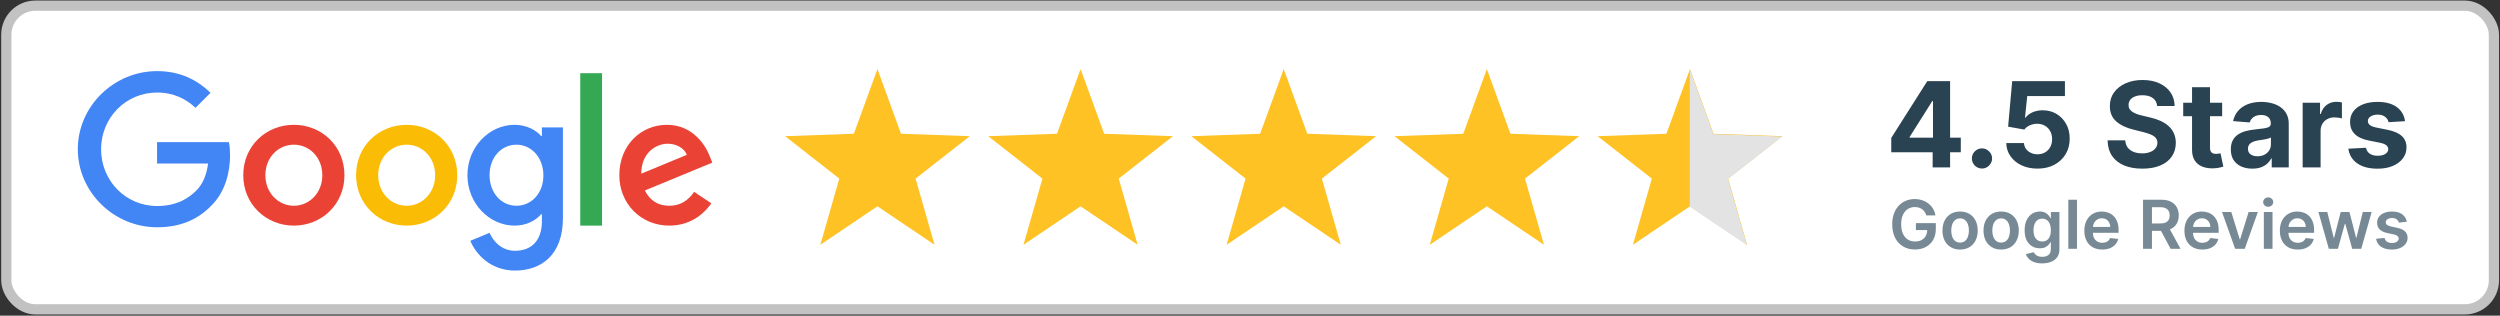 <svg xmlns="http://www.w3.org/2000/svg" width="1188" height="150" viewBox="0 0 1188 150" fill="none"><rect x="0" y="0" width="1188" height="150" fill="#333333" stroke="none"/><rect x="3" y="2.698" width="1182.11" height="144.302" rx="13.791" fill="white" stroke="#C2C2C2" stroke-width="4.859"></rect><path d="M915.402 102.365C915.213 101.75 914.951 101.2 914.617 100.714C914.29 100.22 913.895 99.799 913.432 99.45C912.977 99.101 912.453 98.839 911.861 98.664C911.269 98.482 910.623 98.391 909.925 98.391C908.672 98.391 907.556 98.706 906.577 99.336C905.598 99.966 904.827 100.892 904.265 102.115C903.711 103.329 903.434 104.81 903.434 106.556C903.434 108.317 903.711 109.809 904.265 111.031C904.82 112.253 905.59 113.183 906.577 113.821C907.564 114.451 908.71 114.766 910.016 114.766C911.2 114.766 912.225 114.538 913.091 114.083C913.964 113.627 914.636 112.982 915.106 112.147C915.577 111.304 915.812 110.317 915.812 109.186L916.769 109.334H910.437V106.032H919.9V108.833C919.9 110.83 919.475 112.557 918.625 114.015C917.775 115.472 916.606 116.596 915.118 117.385C913.63 118.167 911.922 118.558 909.993 118.558C907.845 118.558 905.958 118.076 904.334 117.112C902.717 116.14 901.453 114.762 900.542 112.978C899.638 111.187 899.187 109.061 899.187 106.601C899.187 104.719 899.452 103.037 899.984 101.557C900.523 100.076 901.274 98.82 902.238 97.787C903.203 96.747 904.334 95.958 905.632 95.419C906.93 94.872 908.342 94.599 909.868 94.599C911.159 94.599 912.362 94.789 913.478 95.168C914.594 95.54 915.585 96.072 916.45 96.763C917.323 97.453 918.04 98.273 918.602 99.222C919.164 100.171 919.532 101.219 919.707 102.365H915.402ZM931.433 118.581C929.725 118.581 928.245 118.205 926.992 117.454C925.739 116.702 924.768 115.651 924.077 114.299C923.394 112.948 923.052 111.369 923.052 109.562C923.052 107.755 923.394 106.172 924.077 104.813C924.768 103.455 925.739 102.399 926.992 101.648C928.245 100.896 929.725 100.52 931.433 100.52C933.141 100.52 934.622 100.896 935.874 101.648C937.127 102.399 938.095 103.455 938.778 104.813C939.469 106.172 939.814 107.755 939.814 109.562C939.814 111.369 939.469 112.948 938.778 114.299C938.095 115.651 937.127 116.702 935.874 117.454C934.622 118.205 933.141 118.581 931.433 118.581ZM931.456 115.279C932.382 115.279 933.156 115.024 933.779 114.516C934.401 113.999 934.865 113.308 935.168 112.443C935.479 111.578 935.635 110.613 935.635 109.551C935.635 108.48 935.479 107.512 935.168 106.647C934.865 105.774 934.401 105.079 933.779 104.563C933.156 104.047 932.382 103.789 931.456 103.789C930.507 103.789 929.717 104.047 929.087 104.563C928.465 105.079 927.998 105.774 927.687 106.647C927.383 107.512 927.231 108.48 927.231 109.551C927.231 110.613 927.383 111.578 927.687 112.443C927.998 113.308 928.465 113.999 929.087 114.516C929.717 115.024 930.507 115.279 931.456 115.279ZM950.943 118.581C949.235 118.581 947.754 118.205 946.502 117.454C945.249 116.702 944.277 115.651 943.586 114.299C942.903 112.948 942.562 111.369 942.562 109.562C942.562 107.755 942.903 106.172 943.586 104.813C944.277 103.455 945.249 102.399 946.502 101.648C947.754 100.896 949.235 100.52 950.943 100.52C952.651 100.52 954.131 100.896 955.384 101.648C956.636 102.399 957.604 103.455 958.288 104.813C958.978 106.172 959.324 107.755 959.324 109.562C959.324 111.369 958.978 112.948 958.288 114.299C957.604 115.651 956.636 116.702 955.384 117.454C954.131 118.205 952.651 118.581 950.943 118.581ZM950.965 115.279C951.892 115.279 952.666 115.024 953.288 114.516C953.911 113.999 954.374 113.308 954.678 112.443C954.989 111.578 955.145 110.613 955.145 109.551C955.145 108.48 954.989 107.512 954.678 106.647C954.374 105.774 953.911 105.079 953.288 104.563C952.666 104.047 951.892 103.789 950.965 103.789C950.017 103.789 949.227 104.047 948.597 104.563C947.974 105.079 947.507 105.774 947.196 106.647C946.893 107.512 946.741 108.48 946.741 109.551C946.741 110.613 946.893 111.578 947.196 112.443C947.507 113.308 947.974 113.999 948.597 114.516C949.227 115.024 950.017 115.279 950.965 115.279ZM970.429 125.163C968.949 125.163 967.678 124.962 966.615 124.559C965.552 124.165 964.698 123.633 964.053 122.965C963.407 122.297 962.959 121.557 962.709 120.745L966.421 119.845C966.588 120.187 966.831 120.524 967.15 120.858C967.469 121.2 967.898 121.481 968.437 121.701C968.983 121.929 969.67 122.043 970.498 122.043C971.667 122.043 972.635 121.758 973.402 121.189C974.168 120.627 974.552 119.701 974.552 118.41V115.096H974.347C974.134 115.521 973.823 115.958 973.413 116.406C973.011 116.854 972.475 117.23 971.807 117.533C971.147 117.837 970.316 117.989 969.314 117.989C967.97 117.989 966.751 117.674 965.658 117.044C964.573 116.406 963.707 115.457 963.062 114.197C962.424 112.929 962.105 111.342 962.105 109.437C962.105 107.516 962.424 105.895 963.062 104.574C963.707 103.246 964.576 102.24 965.67 101.557C966.763 100.866 967.981 100.52 969.325 100.52C970.35 100.52 971.192 100.695 971.853 101.044C972.521 101.386 973.052 101.8 973.447 102.285C973.842 102.764 974.142 103.215 974.347 103.641H974.575V100.748H978.64V118.524C978.64 120.019 978.283 121.257 977.569 122.236C976.856 123.216 975.88 123.948 974.643 124.434C973.405 124.92 972.001 125.163 970.429 125.163ZM970.464 114.755C971.337 114.755 972.081 114.542 972.696 114.117C973.311 113.692 973.777 113.081 974.096 112.284C974.415 111.486 974.575 110.53 974.575 109.414C974.575 108.313 974.415 107.349 974.096 106.522C973.785 105.694 973.322 105.053 972.707 104.597C972.1 104.134 971.352 103.902 970.464 103.902C969.545 103.902 968.778 104.142 968.163 104.62C967.548 105.098 967.085 105.755 966.774 106.59C966.463 107.417 966.307 108.359 966.307 109.414C966.307 110.484 966.463 111.422 966.774 112.227C967.093 113.024 967.56 113.646 968.175 114.094C968.797 114.535 969.56 114.755 970.464 114.755ZM986.987 94.918V118.239H982.865V94.918H986.987ZM998.969 118.581C997.216 118.581 995.701 118.216 994.426 117.488C993.158 116.751 992.182 115.711 991.499 114.368C990.816 113.016 990.474 111.426 990.474 109.596C990.474 107.797 990.816 106.218 991.499 104.859C992.19 103.492 993.154 102.43 994.392 101.67C995.629 100.904 997.083 100.52 998.753 100.52C999.831 100.52 1000.85 100.695 1001.8 101.044C1002.77 101.386 1003.62 101.917 1004.36 102.638C1005.1 103.36 1005.68 104.278 1006.11 105.394C1006.53 106.503 1006.75 107.824 1006.75 109.357V110.621H992.41V107.842H1002.8C1002.79 107.053 1002.62 106.351 1002.28 105.736C1001.95 105.113 1001.48 104.624 1000.88 104.267C1000.29 103.91 999.599 103.732 998.81 103.732C997.967 103.732 997.227 103.937 996.589 104.347C995.952 104.749 995.454 105.28 995.098 105.941C994.748 106.594 994.57 107.311 994.562 108.093V110.519C994.562 111.536 994.748 112.409 995.12 113.138C995.492 113.859 996.012 114.413 996.68 114.8C997.349 115.18 998.13 115.37 999.026 115.37C999.626 115.37 1000.17 115.286 1000.65 115.119C1001.14 114.944 1001.56 114.69 1001.92 114.356C1002.28 114.022 1002.54 113.608 1002.73 113.115L1006.58 113.548C1006.33 114.565 1005.87 115.453 1005.19 116.212C1004.51 116.964 1003.65 117.548 1002.59 117.966C1001.54 118.376 1000.33 118.581 998.969 118.581ZM1018.37 118.239V94.918H1027.12C1028.91 94.918 1030.41 95.229 1031.63 95.852C1032.85 96.474 1033.77 97.347 1034.39 98.471C1035.02 99.587 1035.34 100.889 1035.34 102.377C1035.34 103.872 1035.02 105.17 1034.38 106.271C1033.75 107.364 1032.82 108.211 1031.59 108.81C1030.36 109.403 1028.85 109.699 1027.06 109.699H1020.83V106.191H1026.49C1027.54 106.191 1028.4 106.047 1029.06 105.759C1029.73 105.463 1030.23 105.034 1030.54 104.472C1030.87 103.902 1031.03 103.204 1031.03 102.377C1031.03 101.549 1030.87 100.843 1030.54 100.258C1030.22 99.666 1029.72 99.218 1029.05 98.915C1028.38 98.603 1027.52 98.448 1026.47 98.448H1022.6V118.239H1018.37ZM1030.42 107.672L1036.19 118.239H1031.48L1025.81 107.672H1030.42ZM1046.54 118.581C1044.78 118.581 1043.27 118.216 1041.99 117.488C1040.73 116.751 1039.75 115.711 1039.07 114.368C1038.38 113.016 1038.04 111.426 1038.04 109.596C1038.04 107.797 1038.38 106.218 1039.07 104.859C1039.76 103.492 1040.72 102.43 1041.96 101.67C1043.2 100.904 1044.65 100.52 1046.32 100.52C1047.4 100.52 1048.42 100.695 1049.37 101.044C1050.34 101.386 1051.19 101.917 1051.92 102.638C1052.67 103.36 1053.25 104.278 1053.68 105.394C1054.1 106.503 1054.32 107.824 1054.32 109.357V110.621H1039.98V107.842H1050.36C1050.36 107.053 1050.19 106.351 1049.85 105.736C1049.52 105.113 1049.05 104.624 1048.45 104.267C1047.86 103.91 1047.17 103.732 1046.38 103.732C1045.54 103.732 1044.8 103.937 1044.16 104.347C1043.52 104.749 1043.02 105.28 1042.67 105.941C1042.32 106.594 1042.14 107.311 1042.13 108.093V110.519C1042.13 111.536 1042.32 112.409 1042.69 113.138C1043.06 113.859 1043.58 114.413 1044.25 114.8C1044.92 115.18 1045.7 115.37 1046.59 115.37C1047.19 115.37 1047.74 115.286 1048.22 115.119C1048.71 114.944 1049.13 114.69 1049.49 114.356C1049.84 114.022 1050.11 113.608 1050.3 113.115L1054.14 113.548C1053.9 114.565 1053.44 115.453 1052.76 116.212C1052.08 116.964 1051.21 117.548 1050.16 117.966C1049.1 118.376 1047.9 118.581 1046.54 118.581ZM1072.93 100.748L1066.7 118.239H1062.14L1055.91 100.748H1060.31L1064.33 113.741H1064.51L1068.54 100.748H1072.93ZM1075.78 118.239V100.748H1079.9V118.239H1075.78ZM1077.85 98.266C1077.2 98.266 1076.64 98.049 1076.16 97.617C1075.69 97.176 1075.46 96.649 1075.46 96.034C1075.46 95.411 1075.69 94.884 1076.16 94.451C1076.64 94.01 1077.2 93.79 1077.85 93.79C1078.51 93.79 1079.07 94.01 1079.54 94.451C1080.01 94.884 1080.24 95.411 1080.24 96.034C1080.24 96.649 1080.01 97.176 1079.54 97.617C1079.07 98.049 1078.51 98.266 1077.85 98.266ZM1091.88 118.581C1090.13 118.581 1088.61 118.216 1087.34 117.488C1086.07 116.751 1085.1 115.711 1084.41 114.368C1083.73 113.016 1083.39 111.426 1083.39 109.596C1083.39 107.797 1083.73 106.218 1084.41 104.859C1085.1 103.492 1086.07 102.43 1087.3 101.67C1088.54 100.904 1090 100.52 1091.67 100.52C1092.74 100.52 1093.76 100.695 1094.72 101.044C1095.68 101.386 1096.53 101.917 1097.27 102.638C1098.01 103.36 1098.6 104.278 1099.02 105.394C1099.45 106.503 1099.66 107.824 1099.66 109.357V110.621H1085.32V107.842H1095.71C1095.7 107.053 1095.53 106.351 1095.2 105.736C1094.86 105.113 1094.4 104.624 1093.8 104.267C1093.2 103.91 1092.51 103.732 1091.72 103.732C1090.88 103.732 1090.14 103.937 1089.5 104.347C1088.86 104.749 1088.37 105.28 1088.01 105.941C1087.66 106.594 1087.48 107.311 1087.48 108.093V110.519C1087.48 111.536 1087.66 112.409 1088.03 113.138C1088.41 113.859 1088.93 114.413 1089.59 114.8C1090.26 115.18 1091.04 115.37 1091.94 115.37C1092.54 115.37 1093.08 115.286 1093.57 115.119C1094.05 114.944 1094.48 114.69 1094.83 114.356C1095.19 114.022 1095.46 113.608 1095.64 113.115L1099.49 113.548C1099.25 114.565 1098.78 115.453 1098.1 116.212C1097.42 116.964 1096.56 117.548 1095.5 117.966C1094.45 118.376 1093.24 118.581 1091.88 118.581ZM1106.66 118.239L1101.72 100.748H1105.92L1109 113.047H1109.16L1112.3 100.748H1116.46L1119.6 112.978H1119.77L1122.8 100.748H1127.01L1122.06 118.239H1117.77L1114.49 106.419H1114.25L1110.97 118.239H1106.66ZM1143.72 105.371L1139.96 105.781C1139.85 105.402 1139.67 105.045 1139.4 104.711C1139.14 104.377 1138.79 104.107 1138.35 103.902C1137.91 103.697 1137.37 103.595 1136.73 103.595C1135.88 103.595 1135.16 103.781 1134.57 104.153C1133.99 104.525 1133.71 105.007 1133.72 105.599C1133.71 106.108 1133.9 106.522 1134.28 106.84C1134.66 107.159 1135.3 107.421 1136.19 107.626L1139.17 108.264C1140.83 108.621 1142.06 109.186 1142.86 109.961C1143.67 110.735 1144.08 111.748 1144.09 113.001C1144.08 114.102 1143.76 115.074 1143.12 115.916C1142.49 116.751 1141.62 117.404 1140.49 117.875C1139.37 118.346 1138.08 118.581 1136.62 118.581C1134.48 118.581 1132.76 118.133 1131.45 117.237C1130.15 116.334 1129.37 115.077 1129.12 113.468L1133.14 113.081C1133.32 113.87 1133.71 114.466 1134.3 114.869C1134.89 115.271 1135.66 115.472 1136.61 115.472C1137.59 115.472 1138.37 115.271 1138.97 114.869C1139.57 114.466 1139.87 113.969 1139.87 113.377C1139.87 112.876 1139.67 112.462 1139.29 112.136C1138.91 111.809 1138.31 111.559 1137.51 111.384L1134.53 110.758C1132.85 110.408 1131.61 109.82 1130.8 108.993C1130 108.158 1129.6 107.102 1129.61 105.827C1129.6 104.749 1129.89 103.815 1130.48 103.026C1131.08 102.228 1131.91 101.614 1132.98 101.181C1134.05 100.741 1135.28 100.52 1136.68 100.52C1138.73 100.52 1140.34 100.957 1141.52 101.83C1142.7 102.703 1143.43 103.883 1143.72 105.371Z" fill="#768995"></path><path d="M898.724 72.357V65.531L915.837 38.57H921.722V48.017H918.239L907.451 65.091V65.411H931.77V72.357H898.724ZM918.399 79.562V70.275L918.559 67.253V38.57H926.686V79.562H918.399ZM941.838 80.083C940.517 80.083 939.383 79.616 938.435 78.682C937.501 77.734 937.034 76.6 937.034 75.279C937.034 73.971 937.501 72.85 938.435 71.916C939.383 70.982 940.517 70.515 941.838 70.515C943.119 70.515 944.24 70.982 945.201 71.916C946.161 72.85 946.642 73.971 946.642 75.279C946.642 76.16 946.415 76.967 945.961 77.701C945.521 78.422 944.94 79.002 944.22 79.442C943.499 79.869 942.705 80.083 941.838 80.083ZM968.204 80.123C965.375 80.123 962.853 79.603 960.638 78.562C958.436 77.521 956.688 76.086 955.394 74.258C954.099 72.43 953.425 70.335 953.372 67.973H961.779C961.872 69.561 962.539 70.849 963.78 71.836C965.021 72.824 966.496 73.317 968.204 73.317C969.565 73.317 970.766 73.017 971.807 72.417C972.861 71.803 973.682 70.956 974.269 69.875C974.869 68.781 975.169 67.526 975.169 66.112C975.169 64.671 974.863 63.403 974.249 62.309C973.648 61.215 972.814 60.361 971.747 59.747C970.679 59.133 969.458 58.819 968.084 58.806C966.883 58.806 965.715 59.053 964.581 59.547C963.46 60.04 962.586 60.714 961.959 61.568L954.253 60.187L956.194 38.57H981.254V45.656H963.34L962.279 55.924H962.519C963.24 54.91 964.327 54.069 965.782 53.402C967.236 52.734 968.864 52.401 970.666 52.401C973.134 52.401 975.336 52.981 977.271 54.142C979.206 55.303 980.734 56.898 981.855 58.926C982.976 60.941 983.529 63.263 983.516 65.892C983.529 68.654 982.889 71.109 981.595 73.257C980.314 75.392 978.519 77.074 976.21 78.302C973.915 79.516 971.246 80.123 968.204 80.123ZM1025.08 50.359C1024.92 48.745 1024.24 47.49 1023.02 46.596C1021.81 45.702 1020.16 45.255 1018.08 45.255C1016.66 45.255 1015.47 45.455 1014.5 45.856C1013.52 46.243 1012.77 46.783 1012.25 47.477C1011.75 48.171 1011.49 48.958 1011.49 49.839C1011.47 50.573 1011.62 51.213 1011.95 51.76C1012.3 52.307 1012.77 52.781 1013.37 53.181C1013.98 53.569 1014.67 53.909 1015.46 54.202C1016.24 54.483 1017.08 54.723 1017.98 54.923L1021.66 55.804C1023.45 56.204 1025.09 56.738 1026.59 57.405C1028.08 58.072 1029.37 58.893 1030.47 59.867C1031.56 60.841 1032.41 61.989 1033.01 63.31C1033.62 64.631 1033.94 66.145 1033.95 67.853C1033.94 70.362 1033.3 72.537 1032.03 74.378C1030.78 76.207 1028.96 77.628 1026.59 78.642C1024.22 79.643 1021.37 80.143 1018.04 80.143C1014.73 80.143 1011.85 79.636 1009.39 78.622C1006.95 77.608 1005.04 76.106 1003.67 74.118C1002.31 72.117 1001.59 69.641 1001.53 66.692H1009.91C1010.01 68.067 1010.4 69.214 1011.09 70.135C1011.8 71.042 1012.74 71.73 1013.92 72.197C1015.1 72.65 1016.44 72.877 1017.94 72.877C1019.41 72.877 1020.68 72.664 1021.76 72.237C1022.86 71.81 1023.7 71.216 1024.3 70.455C1024.9 69.695 1025.2 68.821 1025.2 67.833C1025.2 66.912 1024.93 66.138 1024.38 65.511C1023.85 64.884 1023.06 64.35 1022.02 63.91C1020.99 63.47 1019.73 63.069 1018.24 62.709L1013.78 61.588C1010.32 60.748 1007.59 59.433 1005.59 57.645C1003.59 55.857 1002.59 53.448 1002.61 50.419C1002.59 47.937 1003.25 45.769 1004.59 43.914C1005.94 42.059 1007.78 40.611 1010.13 39.571C1012.48 38.53 1015.15 38.009 1018.14 38.009C1021.18 38.009 1023.84 38.53 1026.1 39.571C1028.39 40.611 1030.16 42.059 1031.43 43.914C1032.7 45.769 1033.35 47.917 1033.39 50.359H1025.08ZM1055.97 48.818V55.223H1037.46V48.818H1055.97ZM1041.66 41.452H1050.19V70.115C1050.19 70.902 1050.31 71.516 1050.55 71.957C1050.79 72.383 1051.12 72.684 1051.55 72.857C1051.99 73.031 1052.5 73.117 1053.07 73.117C1053.47 73.117 1053.87 73.084 1054.27 73.017C1054.67 72.937 1054.98 72.877 1055.19 72.837L1056.53 79.182C1056.11 79.316 1055.51 79.469 1054.73 79.643C1053.96 79.829 1053.02 79.943 1051.91 79.983C1049.86 80.063 1048.05 79.789 1046.51 79.162C1044.97 78.535 1043.78 77.561 1042.92 76.24C1042.07 74.919 1041.65 73.251 1041.66 71.236V41.452ZM1070.3 80.143C1068.33 80.143 1066.59 79.803 1065.05 79.122C1063.52 78.428 1062.3 77.407 1061.41 76.06C1060.53 74.699 1060.09 73.004 1060.09 70.976C1060.09 69.268 1060.4 67.833 1061.03 66.672C1061.65 65.511 1062.51 64.577 1063.59 63.87C1064.67 63.163 1065.9 62.629 1067.27 62.269C1068.66 61.908 1070.11 61.655 1071.64 61.508C1073.42 61.321 1074.87 61.148 1075.96 60.988C1077.05 60.814 1077.85 60.561 1078.34 60.227C1078.84 59.894 1079.08 59.4 1079.08 58.746V58.626C1079.08 57.358 1078.68 56.377 1077.88 55.684C1077.09 54.99 1075.97 54.643 1074.52 54.643C1072.98 54.643 1071.76 54.983 1070.86 55.663C1069.95 56.331 1069.35 57.171 1069.05 58.185L1061.17 57.545C1061.57 55.677 1062.36 54.062 1063.53 52.701C1064.7 51.327 1066.22 50.273 1068.07 49.539C1069.94 48.791 1072.1 48.418 1074.56 48.418C1076.27 48.418 1077.9 48.618 1079.46 49.018C1081.04 49.419 1082.43 50.039 1083.65 50.88C1084.87 51.72 1085.84 52.801 1086.55 54.122C1087.26 55.43 1087.61 56.998 1087.61 58.826V79.562H1079.52V75.299H1079.28C1078.79 76.26 1078.13 77.107 1077.3 77.841C1076.47 78.562 1075.48 79.129 1074.32 79.543C1073.16 79.943 1071.82 80.143 1070.3 80.143ZM1072.74 74.258C1073.99 74.258 1075.1 74.011 1076.06 73.518C1077.02 73.011 1077.77 72.33 1078.32 71.476C1078.87 70.622 1079.14 69.655 1079.14 68.574V65.311C1078.88 65.485 1078.51 65.645 1078.04 65.791C1077.59 65.925 1077.07 66.052 1076.5 66.172C1075.93 66.279 1075.35 66.379 1074.78 66.472C1074.2 66.552 1073.68 66.626 1073.22 66.692C1072.22 66.839 1071.34 67.073 1070.6 67.393C1069.85 67.713 1069.27 68.147 1068.85 68.694C1068.44 69.228 1068.23 69.895 1068.23 70.695C1068.23 71.856 1068.65 72.744 1069.49 73.358C1070.35 73.958 1071.43 74.258 1072.74 74.258ZM1094.22 79.562V48.818H1102.49V54.182H1102.81C1103.37 52.274 1104.31 50.833 1105.63 49.859C1106.95 48.871 1108.48 48.378 1110.2 48.378C1110.62 48.378 1111.08 48.404 1111.58 48.458C1112.07 48.511 1112.51 48.584 1112.88 48.678V56.244C1112.48 56.124 1111.92 56.017 1111.22 55.924C1110.51 55.83 1109.86 55.784 1109.28 55.784C1108.02 55.784 1106.9 56.057 1105.91 56.604C1104.94 57.138 1104.17 57.885 1103.59 58.846C1103.03 59.807 1102.75 60.914 1102.75 62.169V79.562H1094.22ZM1142.87 57.585L1135.06 58.065C1134.93 57.398 1134.64 56.798 1134.2 56.264C1133.76 55.717 1133.18 55.283 1132.46 54.963C1131.75 54.629 1130.9 54.462 1129.92 54.462C1128.6 54.462 1127.48 54.743 1126.57 55.303C1125.67 55.85 1125.21 56.584 1125.21 57.505C1125.21 58.239 1125.51 58.859 1126.09 59.366C1126.68 59.873 1127.69 60.281 1129.12 60.587L1134.68 61.708C1137.67 62.322 1139.9 63.31 1141.37 64.671C1142.83 66.032 1143.57 67.82 1143.57 70.035C1143.57 72.05 1142.97 73.818 1141.79 75.339C1140.61 76.86 1139 78.048 1136.94 78.902C1134.9 79.743 1132.55 80.163 1129.88 80.163C1125.81 80.163 1122.57 79.316 1120.15 77.621C1117.75 75.913 1116.34 73.591 1115.93 70.655L1124.31 70.215C1124.57 71.456 1125.18 72.403 1126.15 73.057C1127.13 73.698 1128.38 74.018 1129.9 74.018C1131.39 74.018 1132.59 73.731 1133.5 73.157C1134.42 72.57 1134.89 71.816 1134.9 70.896C1134.89 70.122 1134.56 69.488 1133.92 68.994C1133.28 68.487 1132.29 68.1 1130.96 67.833L1125.63 66.772C1122.63 66.172 1120.4 65.131 1118.93 63.65C1117.47 62.169 1116.75 60.281 1116.75 57.985C1116.75 56.01 1117.28 54.309 1118.35 52.881C1119.43 51.453 1120.94 50.353 1122.89 49.579C1124.85 48.805 1127.15 48.418 1129.78 48.418C1133.66 48.418 1136.72 49.238 1138.94 50.88C1141.19 52.521 1142.49 54.756 1142.87 57.585Z" fill="#294352"></path><g clip-path="url(#clip0_1756_417)"><path d="M74.635 67.556V77.697H98.887C98.144 83.386 96.247 87.549 93.36 90.476C89.813 94.022 84.286 97.897 74.635 97.897C59.704 97.897 48.032 85.859 48.032 70.936C48.032 56.013 59.704 43.975 74.635 43.975C82.677 43.975 88.575 47.15 92.906 51.231L100.041 44.099C94.02 38.245 85.936 33.793 74.635 33.793C54.178 33.793 36.978 50.448 36.978 70.895C36.978 91.342 54.178 107.997 74.635 107.997C85.688 107.997 94.02 104.369 100.536 97.608C107.218 90.93 109.321 81.49 109.321 73.904C109.321 71.554 109.156 69.37 108.785 67.556H74.635Z" fill="#4285F4"></path><path d="M139.637 59.312C126.398 59.312 115.592 69.37 115.592 83.263C115.592 97.032 126.398 107.214 139.637 107.214C152.877 107.214 163.683 97.073 163.683 83.263C163.683 69.37 152.877 59.312 139.637 59.312ZM139.637 97.774C132.378 97.774 126.109 91.796 126.109 83.263C126.109 74.647 132.378 68.752 139.637 68.752C146.896 68.752 153.166 74.647 153.166 83.263C153.166 91.796 146.896 97.774 139.637 97.774Z" fill="#EA4335"></path><path d="M257.515 64.671H257.144C254.793 61.867 250.256 59.312 244.523 59.312C232.562 59.312 222.127 69.741 222.127 83.263C222.127 96.702 232.562 107.214 244.523 107.214C250.256 107.214 254.793 104.658 257.144 101.773H257.515V105.112C257.515 114.263 252.607 119.169 244.729 119.169C238.295 119.169 234.294 114.552 232.644 110.636L223.488 114.428C226.128 120.777 233.098 128.568 244.729 128.568C257.061 128.568 267.496 121.313 267.496 103.628V60.548H257.515V64.671ZM245.43 97.774C238.171 97.774 232.644 91.59 232.644 83.263C232.644 74.812 238.171 68.752 245.43 68.752C252.607 68.752 258.216 74.936 258.216 83.345C258.257 91.714 252.607 97.774 245.43 97.774Z" fill="#4285F4"></path><path d="M193.255 59.312C180.015 59.312 169.209 69.37 169.209 83.263C169.209 97.032 180.015 107.214 193.255 107.214C206.494 107.214 217.3 97.073 217.3 83.263C217.3 69.37 206.494 59.312 193.255 59.312ZM193.255 97.774C185.996 97.774 179.726 91.796 179.726 83.263C179.726 74.647 185.996 68.752 193.255 68.752C200.514 68.752 206.783 74.647 206.783 83.263C206.783 91.796 200.514 97.774 193.255 97.774Z" fill="#FBBC05"></path><path d="M275.742 34.783H286.095V107.214H275.742V34.783Z" fill="#34A853"></path><path d="M318.06 97.774C312.698 97.774 308.903 95.341 306.429 90.518L338.476 77.285L337.403 74.564C335.424 69.205 329.319 59.312 316.905 59.312C304.573 59.312 294.303 68.999 294.303 83.263C294.303 96.702 304.449 107.214 318.06 107.214C329.031 107.214 335.382 100.495 338.022 96.62L329.856 91.178C327.133 95.135 323.421 97.774 318.06 97.774ZM317.317 68.298C321.565 68.298 325.195 70.483 326.391 73.575L304.738 82.521C304.738 72.462 311.873 68.298 317.317 68.298Z" fill="#EA4335"></path></g><path d="M416.958 32.821L428.163 63.556L460.856 64.715L435.088 84.869L444.089 116.32L416.958 98.041L389.827 116.32L398.828 84.869L373.06 64.715L405.753 63.556L416.958 32.821Z" fill="#FFC225"></path><path d="M513.489 32.821L524.694 63.556L557.387 64.715L531.619 84.869L540.62 116.32L513.489 98.041L486.359 116.32L495.359 84.869L469.591 64.715L502.284 63.556L513.489 32.821Z" fill="#FFC225"></path><path d="M610.022 32.821L621.227 63.556L653.921 64.715L628.152 84.869L637.153 116.32L610.022 98.041L582.892 116.32L591.893 84.869L566.124 64.715L598.818 63.556L610.022 32.821Z" fill="#FFC225"></path><path d="M706.554 32.821L717.759 63.556L750.452 64.715L724.684 84.869L733.684 116.32L706.554 98.041L679.423 116.32L688.424 84.869L662.656 64.715L695.349 63.556L706.554 32.821Z" fill="#FFC225"></path><path d="M803.085 32.821L814.29 63.556L846.983 64.715L821.215 84.869L830.215 116.32L803.085 98.041L775.954 116.32L784.955 84.869L759.187 64.715L791.88 63.556L803.085 32.821Z" fill="#FFC225"></path><path d="M803 33L814.205 63.735L846.898 64.894L821.13 85.048L830.131 116.499L803 98.22V33Z" fill="#E3E3E3"></path><defs><clipPath id="clip0_1756_417"><rect width="305.21" height="98.938" fill="white" transform="translate(36.525 33.793)"></rect></clipPath></defs></svg>